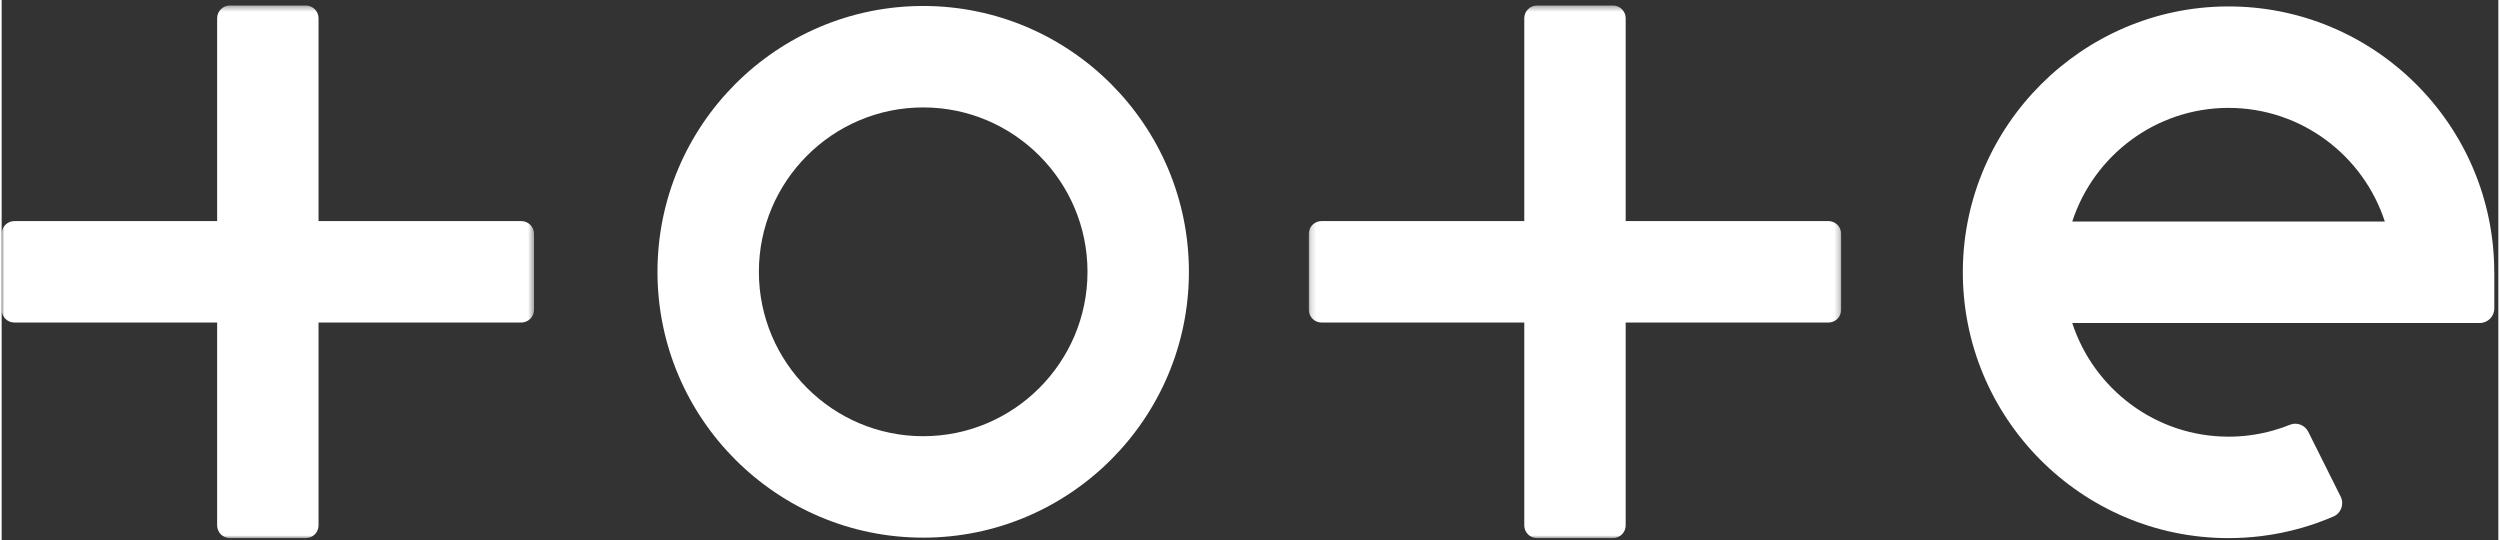 <svg:svg xmlns:ns1="http://www.w3.org/1999/xlink" xmlns:svg="http://www.w3.org/2000/svg" height="175" version="1.1" viewBox="0 0 453 98" width="810"><svg:rect x="0" y="0" width="453" height="98" fill="#333333" stroke="none"/><svg:title>Totesport Casino on https://sistersites.net/</svg:title><svg:desc>sistersites.net - Leading Casino Sister Sites Index</svg:desc><svg:defs><svg:polygon id="path-1" points="0.168 0.365 96.759 0.365 96.759 97 0.168 97"/><svg:polygon id="path-3" points="0 0.365 96.592 0.365 96.592 97 0 97"/></svg:defs><svg:g fill="none" fill-rule="evenodd" id="logo/totemaster/white" stroke="none" stroke-width="1"><svg:g id="Group-11"><svg:path d="M167.204,79.145 C150.765,79.145 137.391,65.764 137.391,49.318 C137.391,32.872 150.765,19.491 167.204,19.491 C183.642,19.491 197.016,32.872 197.016,49.318 C197.016,65.764 183.642,79.145 167.204,79.145 M167.204,1.085 C140.621,1.085 118.993,22.723 118.993,49.318 C118.993,75.914 140.621,97.551 167.204,97.551 C193.787,97.551 215.415,75.914 215.415,49.318 C215.415,22.723 193.787,1.085 167.204,1.085" fill="#FFFFFF" id="Fill-1"/><svg:g id="Group-5" transform="translate(237, 0.635)"><svg:mask fill="white" id="mask-2"><svg:use ns1:href="#path-1"/></svg:mask><svg:g id="Clip-4"/><svg:path d="M55.354,0.365 L41.574,0.365 C40.298,0.365 39.265,1.399 39.265,2.675 L39.265,39.479 L2.478,39.479 C1.202,39.479 0.168,40.513 0.168,41.789 L0.168,55.575 C0.168,56.851 1.202,57.886 2.478,57.886 L39.265,57.886 L39.265,94.69 C39.265,95.966 40.298,97 41.574,97 L55.354,97 C56.629,97 57.663,95.966 57.663,94.69 L57.663,57.886 L94.45,57.886 C95.726,57.886 96.759,56.851 96.759,55.575 L96.759,41.789 C96.759,40.513 95.726,39.479 94.45,39.479 L57.663,39.479 L57.663,2.675 C57.663,1.399 56.629,0.365 55.354,0.365" fill="#FFFFFF" id="Fill-3" mask="url(#mask-2)"/></svg:g><svg:g id="Group-8" transform="translate(0, 0.635)"><svg:mask fill="white" id="mask-4"><svg:use ns1:href="#path-3"/></svg:mask><svg:g id="Clip-7"/><svg:path d="M55.186,0.365 L41.406,0.365 C40.131,0.365 39.097,1.399 39.097,2.675 L39.097,39.479 L2.31,39.479 C1.034,39.479 0,40.513 0,41.789 L0,55.575 C0,56.851 1.034,57.886 2.31,57.886 L39.097,57.886 L39.097,94.69 C39.097,95.966 40.131,97 41.406,97 L55.186,97 C56.461,97 57.495,95.966 57.495,94.69 L57.495,57.886 L94.283,57.886 C95.558,57.886 96.592,56.851 96.592,55.575 L96.592,41.789 C96.592,40.513 95.558,39.479 94.283,39.479 L57.495,39.479 L57.495,2.675 C57.495,1.399 56.461,0.365 55.186,0.365" fill="#FFFFFF" id="Fill-6" mask="url(#mask-4)"/></svg:g><svg:path d="M404.048,19.575 C417.277,19.575 428.52,28.243 432.404,40.199 L375.689,40.199 C379.574,28.243 390.817,19.575 404.048,19.575 L404.048,19.575 Z M452.265,49.4 L452.257,49.373 C452.242,22.661 430.411,0.957 403.659,1.169 C377.439,1.377 356.036,22.796 355.837,49.028 C355.634,75.795 377.339,97.635 404.048,97.635 C406.071,97.635 408.068,97.508 410.027,97.263 C412.512,96.955 414.939,96.457 417.292,95.783 C419.28,95.213 421.216,94.519 423.09,93.709 C424.478,93.109 425.066,91.456 424.39,90.105 L418.514,78.346 C417.902,77.123 416.453,76.554 415.188,77.067 C414.228,77.456 413.243,77.796 412.238,78.083 C410.782,78.5 409.282,78.808 407.745,78.999 C406.532,79.149 405.299,79.228 404.048,79.228 C390.817,79.228 379.575,70.561 375.689,58.605 L449.624,58.605 C451.083,58.605 452.265,57.42 452.265,55.96 L452.265,49.4 Z" fill="#FFFFFF" id="Fill-9"/></svg:g></svg:g></svg:svg>
